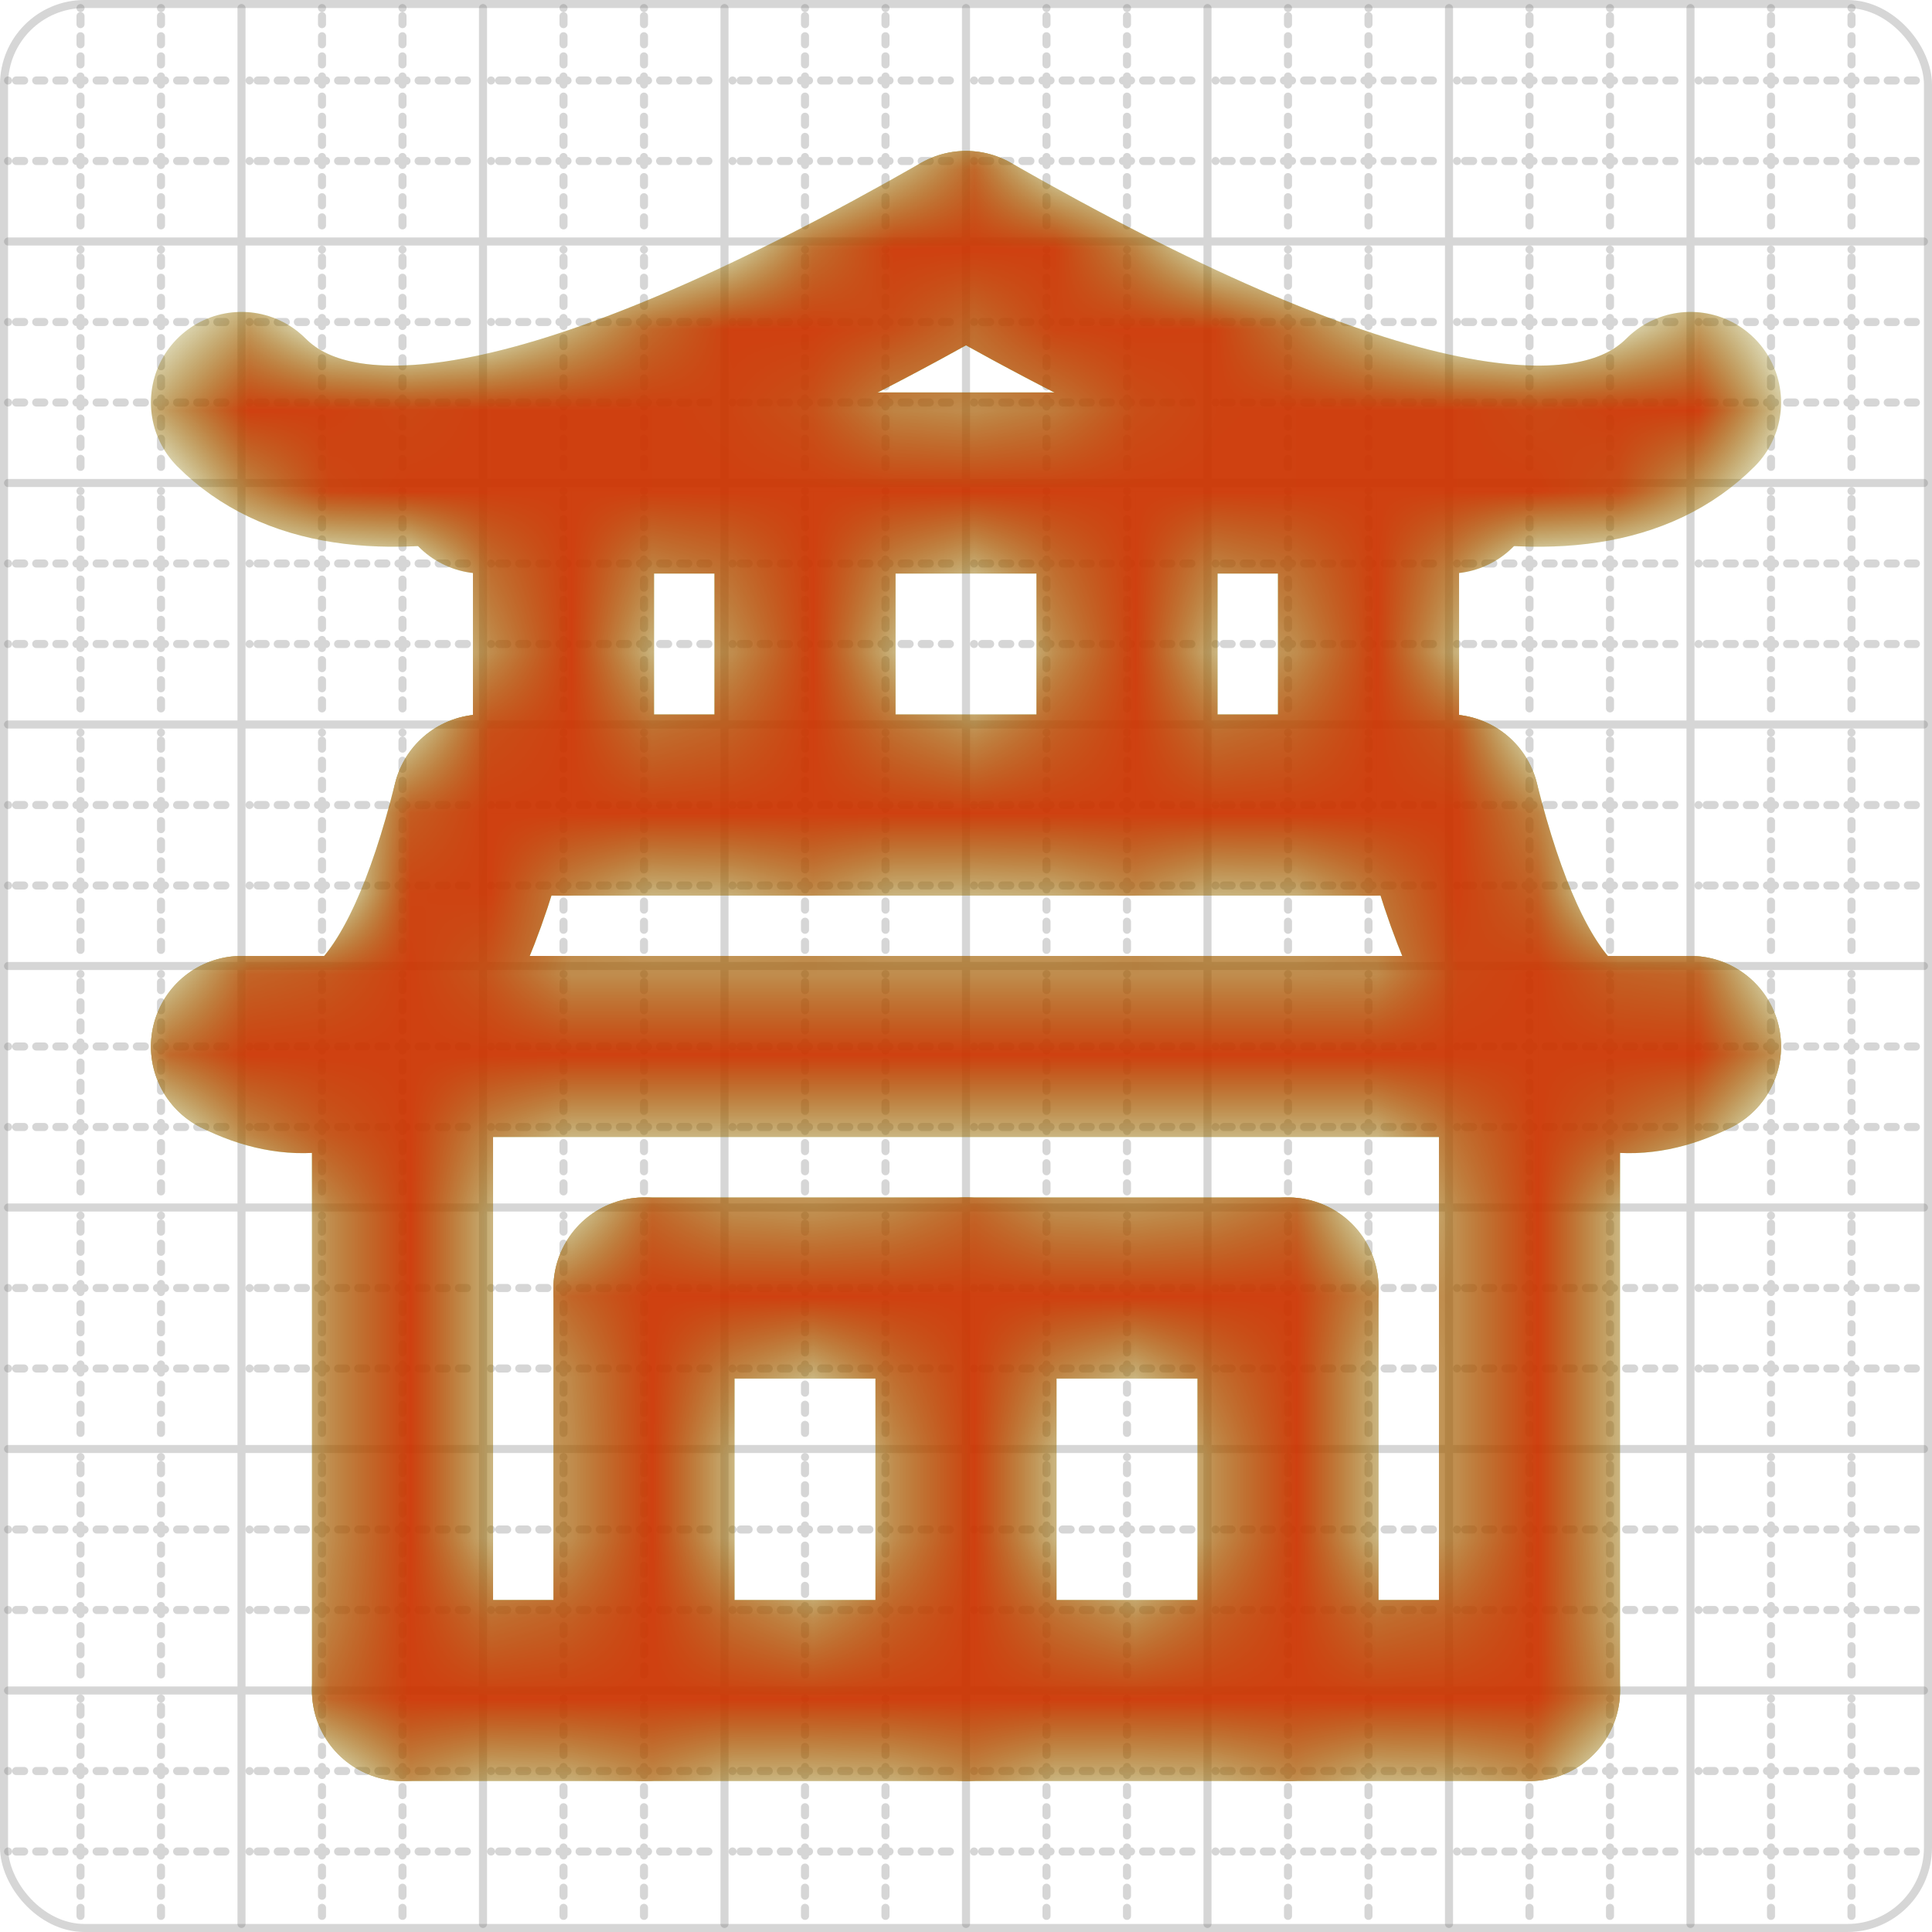 <svg xmlns="http://www.w3.org/2000/svg" width="24" height="24" viewBox="0 0 24 24" fill="none" stroke="currentColor" stroke-width="2" stroke-linecap="round" stroke-linejoin="round"><style>
  @media screen and (prefers-color-scheme: light) {
    .svg-preview-grid-rect { fill: none }
  }
  @media screen and (prefers-color-scheme: dark) {
    .svg-preview-grid-rect { fill: none }
    .svg
    .svg-preview-grid-group,
    .svg-preview-radii-group,
    .svg-preview-shadow-mask-group,
    .svg-preview-shadow-group {
      stroke: #fff;
    }
  }
</style><g class="svg-preview-grid-group" stroke-linecap="butt" stroke-width="0.1" stroke="#777" stroke-opacity="0.3"><rect class="svg-preview-grid-rect" width="23.9" height="23.9" x="0.05" y="0.05" rx="1" fill="#fff"></rect><path stroke-dasharray="0 0.1 0.1 0.15 0.1 0.15 0.1 0.15 0.1 0.15 0.1 0.15 0.1 0.15 0.1 0.15 0.1 0.15 0.1 0.15 0.1 0.15 0.1 0.15 0 0.15" stroke-width="0.1" d="M0.1 1h23.8M1 0.1v23.8M0.1 2h23.8M2 0.1v23.8M0.1 4h23.8M4 0.1v23.8M0.1 5h23.8M5 0.1v23.8M0.1 7h23.8M7 0.1v23.8M0.1 8h23.8M8 0.1v23.8M0.1 10h23.8M10 0.1v23.8M0.1 11h23.8M11 0.1v23.8M0.1 13h23.8M13 0.1v23.8M0.1 14h23.8M14 0.1v23.8M0.1 16h23.8M16 0.1v23.8M0.1 17h23.8M17 0.1v23.8M0.1 19h23.8M19 0.1v23.8M0.1 20h23.8M20 0.1v23.8M0.1 22h23.8M22 0.1v23.8M0.1 23h23.8M23 0.1v23.8"></path><path d="M0.1 3h23.8M3 0.1v23.8M0.1 6h23.8M6 0.1v23.8M0.1 9h23.8M9 0.1v23.8M0.1 12h23.8M12 0.1v23.8M0.1 15h23.8M15 0.1v23.8M0.1 18h23.8M18 0.1v23.8M0.1 21h23.8M21 0.1v23.8"></path></g><mask id="gray" maskUnits="userSpaceOnUse"><rect x="0" y="0" width="24" height="24" fill="#000" stroke="none"></rect><g stroke="#fff"></g></mask><defs xmlns="http://www.w3.org/2000/svg"><pattern id="pattern-:R4:" width=".1" height=".1" patternUnits="userSpaceOnUse" patternTransform="rotate(45 50 50)"><line stroke="#777" stroke-width="0.1" y2="1"></line><line stroke="#777" stroke-width="0.1" y2="1"></line></pattern></defs><mask id="svg-preview-backdrop-mask-:R4:" maskUnits="userSpaceOnUse"><g stroke="#fff"><g mask="url('#gray')"><path d="M 10 6 L 10 10" /><path d="M 12 16 L 12 21" /><path d="M 12 3 Q 19 7 21 5" /><path d="M 14 6 L 14 10" /><path d="M 16 16 L 16 21" /><path d="M 17 6 L 17 10" /><path d="M 19 14 L 19 21" /><path d="M 19 21 L 5 21" /><path d="M 21 13 Q 19 14 18 10" /><path d="M 3 13 L 21 13" /><path d="M 3 13 Q 5 14 6 10" /><path d="M 3 5 Q 5 7 12 3" /><path d="M 5 21 L 5 14" /><path d="M 6 10 L 18 10" /><path d="M 6 6 L 18 6" /><path d="M 7 10 L 7 6" /><path d="M 8 16 L 16 16" /><path d="M 8 16 L 8 21" /></g></g><g></g></mask><mask id="svg-preview-backdrop-mask-outline-:R4:" maskUnits="userSpaceOnUse"><rect x="0" y="0" width="24" height="24" fill="#fff" stroke="none"></rect><g stroke-width="1.75"><g mask="url('#gray')"><path d="M 10 6 L 10 10" /><path d="M 12 16 L 12 21" /><path d="M 12 3 Q 19 7 21 5" /><path d="M 14 6 L 14 10" /><path d="M 16 16 L 16 21" /><path d="M 17 6 L 17 10" /><path d="M 19 14 L 19 21" /><path d="M 19 21 L 5 21" /><path d="M 21 13 Q 19 14 18 10" /><path d="M 3 13 L 21 13" /><path d="M 3 13 Q 5 14 6 10" /><path d="M 3 5 Q 5 7 12 3" /><path d="M 5 21 L 5 14" /><path d="M 6 10 L 18 10" /><path d="M 6 6 L 18 6" /><path d="M 7 10 L 7 6" /><path d="M 8 16 L 16 16" /><path d="M 8 16 L 8 21" /></g></g></mask><g mask="url(#svg-preview-backdrop-mask-:R4:)"><rect x="0" y="0" width="24" height="24" opacity="0.5" fill="url(#pattern-:R4:)" stroke="none"></rect><g stroke="#777" stroke-width="2.25" opacity="0.75"></g></g><defs xmlns="http://www.w3.org/2000/svg"><pattern id="pattern-:R5:" width=".1" height=".1" patternUnits="userSpaceOnUse" patternTransform="rotate(45 50 50)"><line stroke="lime" stroke-width="0.1" y2="1"></line><line stroke="lime" stroke-width="0.1" y2="1"></line></pattern></defs><mask id="svg-preview-backdrop-mask-:R5:" maskUnits="userSpaceOnUse"><g stroke="#fff"><path d="M 10 6 L 10 10" /><path d="M 12 16 L 12 21" /><path d="M 12 3 Q 19 7 21 5" /><path d="M 14 6 L 14 10" /><path d="M 16 16 L 16 21" /><path d="M 17 6 L 17 10" /><path d="M 19 14 L 19 21" /><path d="M 19 21 L 5 21" /><path d="M 21 13 Q 19 14 18 10" /><path d="M 3 13 L 21 13" /><path d="M 3 13 Q 5 14 6 10" /><path d="M 3 5 Q 5 7 12 3" /><path d="M 5 21 L 5 14" /><path d="M 6 10 L 18 10" /><path d="M 6 6 L 18 6" /><path d="M 7 10 L 7 6" /><path d="M 8 16 L 16 16" /><path d="M 8 16 L 8 21" /></g><g></g></mask><mask id="svg-preview-backdrop-mask-outline-:R5:" maskUnits="userSpaceOnUse"><rect x="0" y="0" width="24" height="24" fill="#fff" stroke="none"></rect><g stroke-width="1.75"><path d="M 10 6 L 10 10" /><path d="M 12 16 L 12 21" /><path d="M 12 3 Q 19 7 21 5" /><path d="M 14 6 L 14 10" /><path d="M 16 16 L 16 21" /><path d="M 17 6 L 17 10" /><path d="M 19 14 L 19 21" /><path d="M 19 21 L 5 21" /><path d="M 21 13 Q 19 14 18 10" /><path d="M 3 13 L 21 13" /><path d="M 3 13 Q 5 14 6 10" /><path d="M 3 5 Q 5 7 12 3" /><path d="M 5 21 L 5 14" /><path d="M 6 10 L 18 10" /><path d="M 6 6 L 18 6" /><path d="M 7 10 L 7 6" /><path d="M 8 16 L 16 16" /><path d="M 8 16 L 8 21" /></g></mask><g mask="url(#svg-preview-backdrop-mask-:R5:)"><rect x="0" y="0" width="24" height="24" opacity="0.5" fill="url(#pattern-:R5:)" stroke="none"></rect><g stroke="lime" stroke-width="2.25" opacity="0.75"></g><g stroke="lime" stroke-width="2.25" opacity="0.75" mask="url(#svg-preview-backdrop-mask-outline-:R5:)"><path d="M 10 6 L 10 10" /><path d="M 12 16 L 12 21" /><path d="M 12 3 Q 19 7 21 5" /><path d="M 14 6 L 14 10" /><path d="M 16 16 L 16 21" /><path d="M 17 6 L 17 10" /><path d="M 19 14 L 19 21" /><path d="M 19 21 L 5 21" /><path d="M 21 13 Q 19 14 18 10" /><path d="M 3 13 L 21 13" /><path d="M 3 13 Q 5 14 6 10" /><path d="M 3 5 Q 5 7 12 3" /><path d="M 5 21 L 5 14" /><path d="M 6 10 L 18 10" /><path d="M 6 6 L 18 6" /><path d="M 7 10 L 7 6" /><path d="M 8 16 L 16 16" /><path d="M 8 16 L 8 21" /></g></g><defs xmlns="http://www.w3.org/2000/svg"><pattern id="pattern-:R6:" width=".1" height=".1" patternUnits="userSpaceOnUse" patternTransform="rotate(45 50 50)"><line stroke="red" stroke-width="0.1" y2="1"></line><line stroke="red" stroke-width="0.1" y2="1"></line></pattern></defs><mask id="svg-preview-backdrop-mask-:R6:" maskUnits="userSpaceOnUse"><g stroke="#fff"></g><g><path d="M 10 6 L 10 10" /><path d="M 12 16 L 12 21" /><path d="M 12 3 Q 19 7 21 5" /><path d="M 14 6 L 14 10" /><path d="M 16 16 L 16 21" /><path d="M 17 6 L 17 10" /><path d="M 19 14 L 19 21" /><path d="M 19 21 L 5 21" /><path d="M 21 13 Q 19 14 18 10" /><path d="M 3 13 L 21 13" /><path d="M 3 13 Q 5 14 6 10" /><path d="M 3 5 Q 5 7 12 3" /><path d="M 5 21 L 5 14" /><path d="M 6 10 L 18 10" /><path d="M 6 6 L 18 6" /><path d="M 7 10 L 7 6" /><path d="M 8 16 L 16 16" /><path d="M 8 16 L 8 21" /></g></mask><mask id="svg-preview-backdrop-mask-outline-:R6:" maskUnits="userSpaceOnUse"><rect x="0" y="0" width="24" height="24" fill="#fff" stroke="none"></rect><g stroke-width="1.75"></g></mask><g mask="url(#svg-preview-backdrop-mask-:R6:)"><rect x="0" y="0" width="24" height="24" opacity="0.5" fill="url(#pattern-:R6:)" stroke="none"></rect><g stroke="red" stroke-width="2.25" opacity="0.75"><path d="M 10 6 L 10 10" /><path d="M 12 16 L 12 21" /><path d="M 12 3 Q 19 7 21 5" /><path d="M 14 6 L 14 10" /><path d="M 16 16 L 16 21" /><path d="M 17 6 L 17 10" /><path d="M 19 14 L 19 21" /><path d="M 19 21 L 5 21" /><path d="M 21 13 Q 19 14 18 10" /><path d="M 3 13 L 21 13" /><path d="M 3 13 Q 5 14 6 10" /><path d="M 3 5 Q 5 7 12 3" /><path d="M 5 21 L 5 14" /><path d="M 6 10 L 18 10" /><path d="M 6 6 L 18 6" /><path d="M 7 10 L 7 6" /><path d="M 8 16 L 16 16" /><path d="M 8 16 L 8 21" /></g><g stroke="red" stroke-width="2.25" opacity="0.75" mask="url(#svg-preview-backdrop-mask-outline-:R6:)"></g></g></svg>
